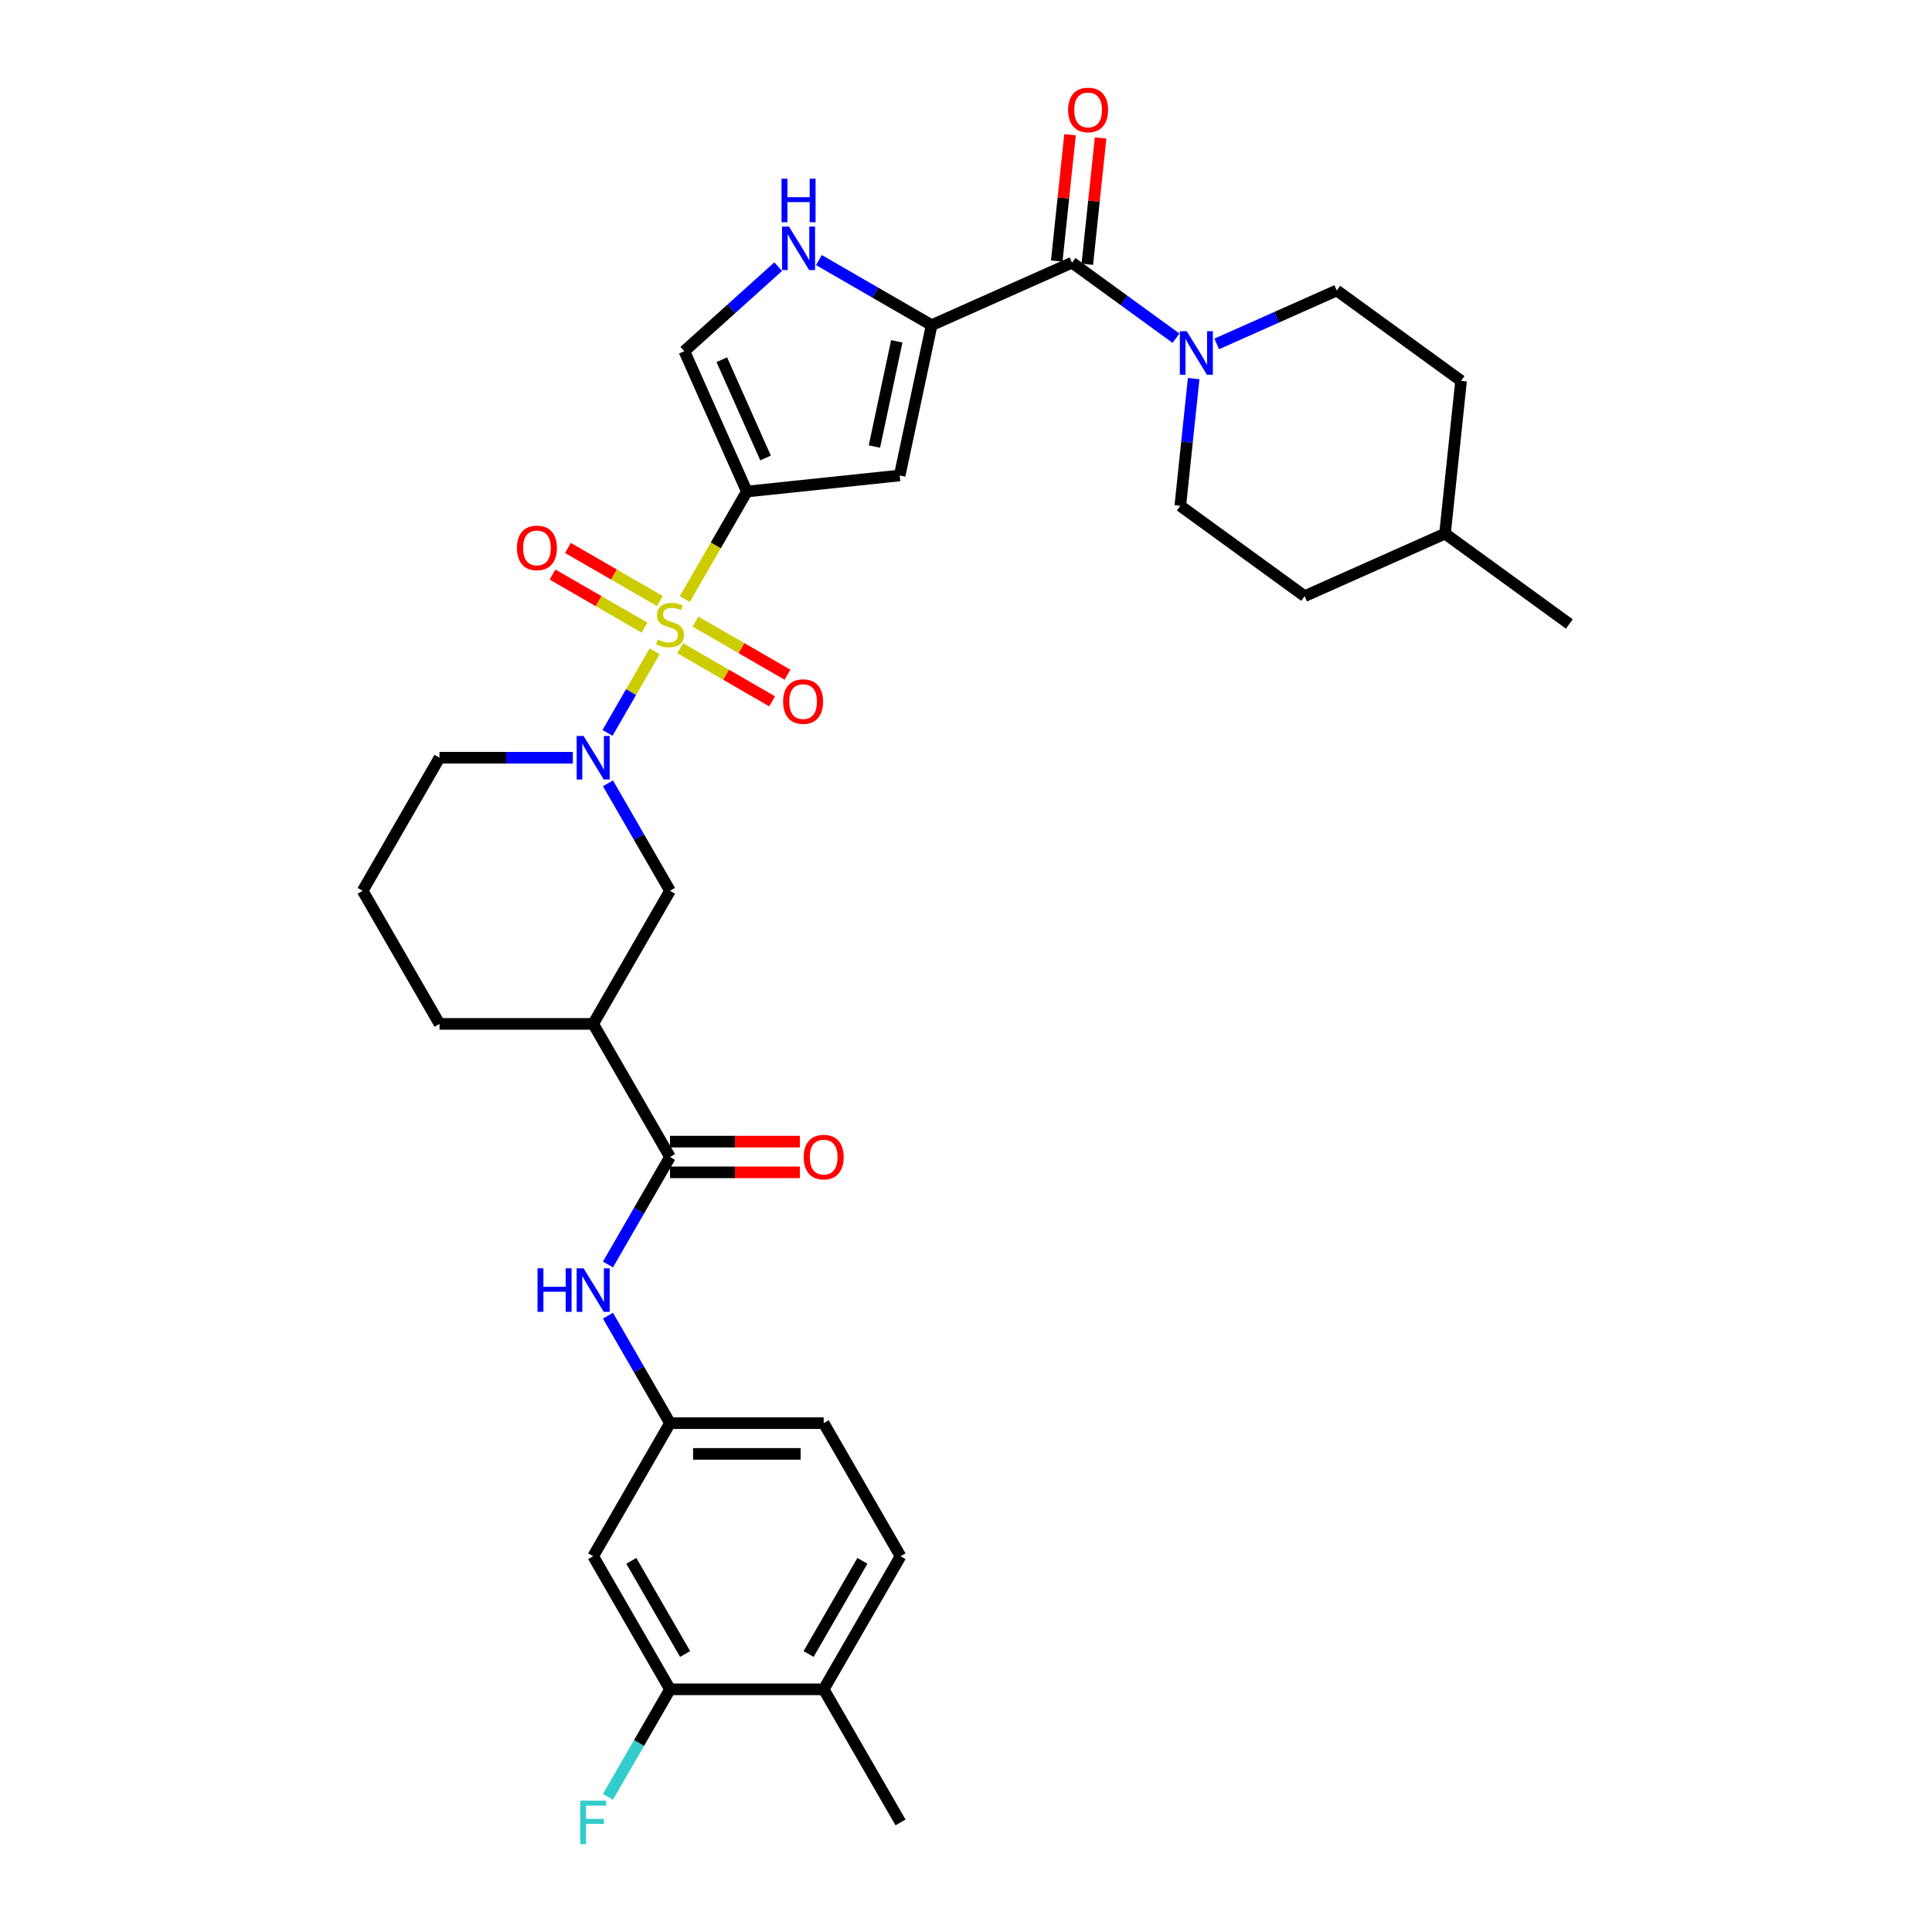 <?xml version='1.0' encoding='iso-8859-1'?>
<svg version='1.1' baseProfile='full'
              xmlns='http://www.w3.org/2000/svg'
                      xmlns:rdkit='http://www.rdkit.org/xml'
                      xmlns:xlink='http://www.w3.org/1999/xlink'
                  xml:space='preserve'
width='1000px' height='1000px' viewBox='0 0 1000 1000'>
<!-- END OF HEADER -->
<rect style='opacity:1.0;fill:#FFFFFF;stroke:none' width='1000' height='1000' x='0' y='0'> </rect>
<path class='bond-0' d='M 354.432,310.089 L 370.501,282.256' style='fill:none;fill-rule:evenodd;stroke:#CCCC00;stroke-width:6px;stroke-linecap:butt;stroke-linejoin:miter;stroke-opacity:1' />
<path class='bond-0' d='M 370.501,282.256 L 386.57,254.424' style='fill:none;fill-rule:evenodd;stroke:#000000;stroke-width:6px;stroke-linecap:butt;stroke-linejoin:miter;stroke-opacity:1' />
<path class='bond-1' d='M 338.818,337.134 L 326.633,358.238' style='fill:none;fill-rule:evenodd;stroke:#CCCC00;stroke-width:6px;stroke-linecap:butt;stroke-linejoin:miter;stroke-opacity:1' />
<path class='bond-1' d='M 326.633,358.238 L 314.448,379.343' style='fill:none;fill-rule:evenodd;stroke:#0000FF;stroke-width:6px;stroke-linecap:butt;stroke-linejoin:miter;stroke-opacity:1' />
<path class='bond-12' d='M 341.565,311.103 L 317.759,297.359' style='fill:none;fill-rule:evenodd;stroke:#CCCC00;stroke-width:6px;stroke-linecap:butt;stroke-linejoin:miter;stroke-opacity:1' />
<path class='bond-12' d='M 317.759,297.359 L 293.954,283.614' style='fill:none;fill-rule:evenodd;stroke:#FF0000;stroke-width:6px;stroke-linecap:butt;stroke-linejoin:miter;stroke-opacity:1' />
<path class='bond-12' d='M 333.611,324.88 L 309.805,311.136' style='fill:none;fill-rule:evenodd;stroke:#CCCC00;stroke-width:6px;stroke-linecap:butt;stroke-linejoin:miter;stroke-opacity:1' />
<path class='bond-12' d='M 309.805,311.136 L 285.999,297.391' style='fill:none;fill-rule:evenodd;stroke:#FF0000;stroke-width:6px;stroke-linecap:butt;stroke-linejoin:miter;stroke-opacity:1' />
<path class='bond-13' d='M 352.033,335.516 L 375.839,349.26' style='fill:none;fill-rule:evenodd;stroke:#CCCC00;stroke-width:6px;stroke-linecap:butt;stroke-linejoin:miter;stroke-opacity:1' />
<path class='bond-13' d='M 375.839,349.26 L 399.645,363.005' style='fill:none;fill-rule:evenodd;stroke:#FF0000;stroke-width:6px;stroke-linecap:butt;stroke-linejoin:miter;stroke-opacity:1' />
<path class='bond-13' d='M 359.987,321.739 L 383.793,335.483' style='fill:none;fill-rule:evenodd;stroke:#CCCC00;stroke-width:6px;stroke-linecap:butt;stroke-linejoin:miter;stroke-opacity:1' />
<path class='bond-13' d='M 383.793,335.483 L 407.599,349.227' style='fill:none;fill-rule:evenodd;stroke:#FF0000;stroke-width:6px;stroke-linecap:butt;stroke-linejoin:miter;stroke-opacity:1' />
<path class='bond-3' d='M 386.57,254.424 L 465.677,246.109' style='fill:none;fill-rule:evenodd;stroke:#000000;stroke-width:6px;stroke-linecap:butt;stroke-linejoin:miter;stroke-opacity:1' />
<path class='bond-8' d='M 386.57,254.424 L 354.218,181.758' style='fill:none;fill-rule:evenodd;stroke:#000000;stroke-width:6px;stroke-linecap:butt;stroke-linejoin:miter;stroke-opacity:1' />
<path class='bond-8' d='M 396.251,237.053 L 373.604,186.187' style='fill:none;fill-rule:evenodd;stroke:#000000;stroke-width:6px;stroke-linecap:butt;stroke-linejoin:miter;stroke-opacity:1' />
<path class='bond-10' d='M 314.679,405.447 L 330.739,433.264' style='fill:none;fill-rule:evenodd;stroke:#0000FF;stroke-width:6px;stroke-linecap:butt;stroke-linejoin:miter;stroke-opacity:1' />
<path class='bond-10' d='M 330.739,433.264 L 346.799,461.081' style='fill:none;fill-rule:evenodd;stroke:#000000;stroke-width:6px;stroke-linecap:butt;stroke-linejoin:miter;stroke-opacity:1' />
<path class='bond-23' d='M 296.496,392.195 L 261.991,392.195' style='fill:none;fill-rule:evenodd;stroke:#0000FF;stroke-width:6px;stroke-linecap:butt;stroke-linejoin:miter;stroke-opacity:1' />
<path class='bond-23' d='M 261.991,392.195 L 227.485,392.195' style='fill:none;fill-rule:evenodd;stroke:#000000;stroke-width:6px;stroke-linecap:butt;stroke-linejoin:miter;stroke-opacity:1' />
<path class='bond-2' d='M 482.215,168.305 L 465.677,246.109' style='fill:none;fill-rule:evenodd;stroke:#000000;stroke-width:6px;stroke-linecap:butt;stroke-linejoin:miter;stroke-opacity:1' />
<path class='bond-2' d='M 464.174,176.668 L 452.597,231.131' style='fill:none;fill-rule:evenodd;stroke:#000000;stroke-width:6px;stroke-linecap:butt;stroke-linejoin:miter;stroke-opacity:1' />
<path class='bond-4' d='M 482.215,168.305 L 554.881,135.952' style='fill:none;fill-rule:evenodd;stroke:#000000;stroke-width:6px;stroke-linecap:butt;stroke-linejoin:miter;stroke-opacity:1' />
<path class='bond-33' d='M 482.215,168.305 L 453.038,151.459' style='fill:none;fill-rule:evenodd;stroke:#000000;stroke-width:6px;stroke-linecap:butt;stroke-linejoin:miter;stroke-opacity:1' />
<path class='bond-33' d='M 453.038,151.459 L 423.861,134.614' style='fill:none;fill-rule:evenodd;stroke:#0000FF;stroke-width:6px;stroke-linecap:butt;stroke-linejoin:miter;stroke-opacity:1' />
<path class='bond-7' d='M 554.881,135.952 L 581.791,155.503' style='fill:none;fill-rule:evenodd;stroke:#000000;stroke-width:6px;stroke-linecap:butt;stroke-linejoin:miter;stroke-opacity:1' />
<path class='bond-7' d='M 581.791,155.503 L 608.701,175.054' style='fill:none;fill-rule:evenodd;stroke:#0000FF;stroke-width:6px;stroke-linecap:butt;stroke-linejoin:miter;stroke-opacity:1' />
<path class='bond-17' d='M 562.792,136.783 L 566.227,104.094' style='fill:none;fill-rule:evenodd;stroke:#000000;stroke-width:6px;stroke-linecap:butt;stroke-linejoin:miter;stroke-opacity:1' />
<path class='bond-17' d='M 566.227,104.094 L 569.663,71.406' style='fill:none;fill-rule:evenodd;stroke:#FF0000;stroke-width:6px;stroke-linecap:butt;stroke-linejoin:miter;stroke-opacity:1' />
<path class='bond-17' d='M 546.97,135.12 L 550.406,102.432' style='fill:none;fill-rule:evenodd;stroke:#000000;stroke-width:6px;stroke-linecap:butt;stroke-linejoin:miter;stroke-opacity:1' />
<path class='bond-17' d='M 550.406,102.432 L 553.842,69.743' style='fill:none;fill-rule:evenodd;stroke:#FF0000;stroke-width:6px;stroke-linecap:butt;stroke-linejoin:miter;stroke-opacity:1' />
<path class='bond-5' d='M 402.798,138.016 L 378.508,159.887' style='fill:none;fill-rule:evenodd;stroke:#0000FF;stroke-width:6px;stroke-linecap:butt;stroke-linejoin:miter;stroke-opacity:1' />
<path class='bond-5' d='M 378.508,159.887 L 354.218,181.758' style='fill:none;fill-rule:evenodd;stroke:#000000;stroke-width:6px;stroke-linecap:butt;stroke-linejoin:miter;stroke-opacity:1' />
<path class='bond-6' d='M 346.799,598.853 L 307.028,529.967' style='fill:none;fill-rule:evenodd;stroke:#000000;stroke-width:6px;stroke-linecap:butt;stroke-linejoin:miter;stroke-opacity:1' />
<path class='bond-11' d='M 346.799,598.853 L 330.739,626.67' style='fill:none;fill-rule:evenodd;stroke:#000000;stroke-width:6px;stroke-linecap:butt;stroke-linejoin:miter;stroke-opacity:1' />
<path class='bond-11' d='M 330.739,626.67 L 314.679,654.487' style='fill:none;fill-rule:evenodd;stroke:#0000FF;stroke-width:6px;stroke-linecap:butt;stroke-linejoin:miter;stroke-opacity:1' />
<path class='bond-18' d='M 346.799,606.807 L 380.406,606.807' style='fill:none;fill-rule:evenodd;stroke:#000000;stroke-width:6px;stroke-linecap:butt;stroke-linejoin:miter;stroke-opacity:1' />
<path class='bond-18' d='M 380.406,606.807 L 414.013,606.807' style='fill:none;fill-rule:evenodd;stroke:#FF0000;stroke-width:6px;stroke-linecap:butt;stroke-linejoin:miter;stroke-opacity:1' />
<path class='bond-18' d='M 346.799,590.899 L 380.406,590.899' style='fill:none;fill-rule:evenodd;stroke:#000000;stroke-width:6px;stroke-linecap:butt;stroke-linejoin:miter;stroke-opacity:1' />
<path class='bond-18' d='M 380.406,590.899 L 414.013,590.899' style='fill:none;fill-rule:evenodd;stroke:#FF0000;stroke-width:6px;stroke-linecap:butt;stroke-linejoin:miter;stroke-opacity:1' />
<path class='bond-19' d='M 617.839,195.958 L 614.378,228.885' style='fill:none;fill-rule:evenodd;stroke:#0000FF;stroke-width:6px;stroke-linecap:butt;stroke-linejoin:miter;stroke-opacity:1' />
<path class='bond-19' d='M 614.378,228.885 L 610.918,261.813' style='fill:none;fill-rule:evenodd;stroke:#000000;stroke-width:6px;stroke-linecap:butt;stroke-linejoin:miter;stroke-opacity:1' />
<path class='bond-20' d='M 629.764,178.017 L 660.831,164.185' style='fill:none;fill-rule:evenodd;stroke:#0000FF;stroke-width:6px;stroke-linecap:butt;stroke-linejoin:miter;stroke-opacity:1' />
<path class='bond-20' d='M 660.831,164.185 L 691.898,150.353' style='fill:none;fill-rule:evenodd;stroke:#000000;stroke-width:6px;stroke-linecap:butt;stroke-linejoin:miter;stroke-opacity:1' />
<path class='bond-9' d='M 307.028,529.967 L 346.799,461.081' style='fill:none;fill-rule:evenodd;stroke:#000000;stroke-width:6px;stroke-linecap:butt;stroke-linejoin:miter;stroke-opacity:1' />
<path class='bond-34' d='M 307.028,529.967 L 227.485,529.967' style='fill:none;fill-rule:evenodd;stroke:#000000;stroke-width:6px;stroke-linecap:butt;stroke-linejoin:miter;stroke-opacity:1' />
<path class='bond-16' d='M 314.679,680.991 L 330.739,708.808' style='fill:none;fill-rule:evenodd;stroke:#0000FF;stroke-width:6px;stroke-linecap:butt;stroke-linejoin:miter;stroke-opacity:1' />
<path class='bond-16' d='M 330.739,708.808 L 346.799,736.625' style='fill:none;fill-rule:evenodd;stroke:#000000;stroke-width:6px;stroke-linecap:butt;stroke-linejoin:miter;stroke-opacity:1' />
<path class='bond-14' d='M 346.799,874.396 L 307.028,805.51' style='fill:none;fill-rule:evenodd;stroke:#000000;stroke-width:6px;stroke-linecap:butt;stroke-linejoin:miter;stroke-opacity:1' />
<path class='bond-14' d='M 354.611,856.109 L 326.771,807.889' style='fill:none;fill-rule:evenodd;stroke:#000000;stroke-width:6px;stroke-linecap:butt;stroke-linejoin:miter;stroke-opacity:1' />
<path class='bond-24' d='M 346.799,874.396 L 330.739,902.213' style='fill:none;fill-rule:evenodd;stroke:#000000;stroke-width:6px;stroke-linecap:butt;stroke-linejoin:miter;stroke-opacity:1' />
<path class='bond-24' d='M 330.739,902.213 L 314.679,930.03' style='fill:none;fill-rule:evenodd;stroke:#33CCCC;stroke-width:6px;stroke-linecap:butt;stroke-linejoin:miter;stroke-opacity:1' />
<path class='bond-36' d='M 346.799,874.396 L 426.342,874.396' style='fill:none;fill-rule:evenodd;stroke:#000000;stroke-width:6px;stroke-linecap:butt;stroke-linejoin:miter;stroke-opacity:1' />
<path class='bond-15' d='M 307.028,805.51 L 346.799,736.625' style='fill:none;fill-rule:evenodd;stroke:#000000;stroke-width:6px;stroke-linecap:butt;stroke-linejoin:miter;stroke-opacity:1' />
<path class='bond-25' d='M 346.799,736.625 L 426.342,736.625' style='fill:none;fill-rule:evenodd;stroke:#000000;stroke-width:6px;stroke-linecap:butt;stroke-linejoin:miter;stroke-opacity:1' />
<path class='bond-25' d='M 358.731,752.533 L 414.41,752.533' style='fill:none;fill-rule:evenodd;stroke:#000000;stroke-width:6px;stroke-linecap:butt;stroke-linejoin:miter;stroke-opacity:1' />
<path class='bond-26' d='M 610.918,261.813 L 675.269,308.567' style='fill:none;fill-rule:evenodd;stroke:#000000;stroke-width:6px;stroke-linecap:butt;stroke-linejoin:miter;stroke-opacity:1' />
<path class='bond-27' d='M 691.898,150.353 L 756.249,197.107' style='fill:none;fill-rule:evenodd;stroke:#000000;stroke-width:6px;stroke-linecap:butt;stroke-linejoin:miter;stroke-opacity:1' />
<path class='bond-21' d='M 426.342,874.396 L 466.113,805.51' style='fill:none;fill-rule:evenodd;stroke:#000000;stroke-width:6px;stroke-linecap:butt;stroke-linejoin:miter;stroke-opacity:1' />
<path class='bond-21' d='M 418.53,856.109 L 446.37,807.889' style='fill:none;fill-rule:evenodd;stroke:#000000;stroke-width:6px;stroke-linecap:butt;stroke-linejoin:miter;stroke-opacity:1' />
<path class='bond-31' d='M 426.342,874.396 L 466.113,943.282' style='fill:none;fill-rule:evenodd;stroke:#000000;stroke-width:6px;stroke-linecap:butt;stroke-linejoin:miter;stroke-opacity:1' />
<path class='bond-22' d='M 466.113,805.51 L 426.342,736.625' style='fill:none;fill-rule:evenodd;stroke:#000000;stroke-width:6px;stroke-linecap:butt;stroke-linejoin:miter;stroke-opacity:1' />
<path class='bond-30' d='M 227.485,392.195 L 187.714,461.081' style='fill:none;fill-rule:evenodd;stroke:#000000;stroke-width:6px;stroke-linecap:butt;stroke-linejoin:miter;stroke-opacity:1' />
<path class='bond-35' d='M 675.269,308.567 L 747.935,276.214' style='fill:none;fill-rule:evenodd;stroke:#000000;stroke-width:6px;stroke-linecap:butt;stroke-linejoin:miter;stroke-opacity:1' />
<path class='bond-29' d='M 756.249,197.107 L 747.935,276.214' style='fill:none;fill-rule:evenodd;stroke:#000000;stroke-width:6px;stroke-linecap:butt;stroke-linejoin:miter;stroke-opacity:1' />
<path class='bond-28' d='M 227.485,529.967 L 187.714,461.081' style='fill:none;fill-rule:evenodd;stroke:#000000;stroke-width:6px;stroke-linecap:butt;stroke-linejoin:miter;stroke-opacity:1' />
<path class='bond-32' d='M 747.935,276.214 L 812.286,322.968' style='fill:none;fill-rule:evenodd;stroke:#000000;stroke-width:6px;stroke-linecap:butt;stroke-linejoin:miter;stroke-opacity:1' />
<path  class='atom-0' d='M 340.436 331.041
Q 340.69 331.136, 341.74 331.582
Q 342.79 332.027, 343.936 332.314
Q 345.113 332.568, 346.258 332.568
Q 348.39 332.568, 349.631 331.55
Q 350.872 330.5, 350.872 328.686
Q 350.872 327.446, 350.235 326.682
Q 349.631 325.918, 348.676 325.505
Q 347.722 325.091, 346.131 324.614
Q 344.127 324.009, 342.918 323.437
Q 341.74 322.864, 340.881 321.655
Q 340.054 320.446, 340.054 318.41
Q 340.054 315.578, 341.963 313.828
Q 343.904 312.078, 347.722 312.078
Q 350.331 312.078, 353.29 313.319
L 352.558 315.769
Q 349.854 314.655, 347.817 314.655
Q 345.622 314.655, 344.413 315.578
Q 343.204 316.469, 343.236 318.028
Q 343.236 319.237, 343.84 319.969
Q 344.477 320.7, 345.367 321.114
Q 346.29 321.528, 347.817 322.005
Q 349.854 322.641, 351.063 323.278
Q 352.272 323.914, 353.131 325.218
Q 354.022 326.491, 354.022 328.686
Q 354.022 331.805, 351.922 333.491
Q 349.854 335.145, 346.386 335.145
Q 344.381 335.145, 342.854 334.7
Q 341.358 334.286, 339.577 333.554
L 340.436 331.041
' fill='#CCCC00'/>
<path  class='atom-2' d='M 302.049 380.932
L 309.43 392.863
Q 310.162 394.041, 311.339 396.172
Q 312.516 398.304, 312.58 398.431
L 312.58 380.932
L 315.571 380.932
L 315.571 403.458
L 312.485 403.458
L 304.562 390.414
Q 303.639 388.886, 302.653 387.136
Q 301.699 385.386, 301.412 384.846
L 301.412 403.458
L 298.485 403.458
L 298.485 380.932
L 302.049 380.932
' fill='#0000FF'/>
<path  class='atom-6' d='M 408.35 117.27
L 415.731 129.202
Q 416.463 130.379, 417.64 132.511
Q 418.818 134.642, 418.881 134.77
L 418.881 117.27
L 421.872 117.27
L 421.872 139.797
L 418.786 139.797
L 410.863 126.752
Q 409.941 125.224, 408.954 123.475
Q 408 121.725, 407.714 121.184
L 407.714 139.797
L 404.786 139.797
L 404.786 117.27
L 408.35 117.27
' fill='#0000FF'/>
<path  class='atom-6' d='M 404.516 92.491
L 407.57 92.491
L 407.57 102.068
L 419.088 102.068
L 419.088 92.491
L 422.143 92.491
L 422.143 115.018
L 419.088 115.018
L 419.088 104.613
L 407.57 104.613
L 407.57 115.018
L 404.516 115.018
L 404.516 92.491
' fill='#0000FF'/>
<path  class='atom-8' d='M 614.253 171.443
L 621.634 183.374
Q 622.366 184.551, 623.543 186.683
Q 624.721 188.815, 624.784 188.942
L 624.784 171.443
L 627.775 171.443
L 627.775 193.969
L 624.689 193.969
L 616.766 180.924
Q 615.844 179.397, 614.857 177.647
Q 613.903 175.897, 613.616 175.356
L 613.616 193.969
L 610.689 193.969
L 610.689 171.443
L 614.253 171.443
' fill='#0000FF'/>
<path  class='atom-12' d='M 278.218 656.476
L 281.272 656.476
L 281.272 666.052
L 292.79 666.052
L 292.79 656.476
L 295.844 656.476
L 295.844 679.002
L 292.79 679.002
L 292.79 668.598
L 281.272 668.598
L 281.272 679.002
L 278.218 679.002
L 278.218 656.476
' fill='#0000FF'/>
<path  class='atom-12' d='M 302.049 656.476
L 309.43 668.407
Q 310.162 669.584, 311.339 671.716
Q 312.516 673.848, 312.58 673.975
L 312.58 656.476
L 315.571 656.476
L 315.571 679.002
L 312.485 679.002
L 304.562 665.957
Q 303.639 664.43, 302.653 662.68
Q 301.699 660.93, 301.412 660.389
L 301.412 679.002
L 298.485 679.002
L 298.485 656.476
L 302.049 656.476
' fill='#0000FF'/>
<path  class='atom-13' d='M 267.573 283.602
Q 267.573 278.193, 270.245 275.17
Q 272.918 272.148, 277.913 272.148
Q 282.909 272.148, 285.581 275.17
Q 288.254 278.193, 288.254 283.602
Q 288.254 289.074, 285.549 292.192
Q 282.845 295.279, 277.913 295.279
Q 272.95 295.279, 270.245 292.192
Q 267.573 289.106, 267.573 283.602
M 277.913 292.733
Q 281.35 292.733, 283.195 290.442
Q 285.072 288.12, 285.072 283.602
Q 285.072 279.179, 283.195 276.952
Q 281.35 274.693, 277.913 274.693
Q 274.477 274.693, 272.6 276.92
Q 270.754 279.147, 270.754 283.602
Q 270.754 288.152, 272.6 290.442
Q 274.477 292.733, 277.913 292.733
' fill='#FF0000'/>
<path  class='atom-14' d='M 405.345 363.144
Q 405.345 357.735, 408.017 354.713
Q 410.69 351.69, 415.685 351.69
Q 420.68 351.69, 423.353 354.713
Q 426.026 357.735, 426.026 363.144
Q 426.026 368.617, 423.321 371.735
Q 420.617 374.821, 415.685 374.821
Q 410.722 374.821, 408.017 371.735
Q 405.345 368.649, 405.345 363.144
M 415.685 372.276
Q 419.121 372.276, 420.967 369.985
Q 422.844 367.662, 422.844 363.144
Q 422.844 358.722, 420.967 356.495
Q 419.121 354.236, 415.685 354.236
Q 412.249 354.236, 410.372 356.463
Q 408.526 358.69, 408.526 363.144
Q 408.526 367.694, 410.372 369.985
Q 412.249 372.276, 415.685 372.276
' fill='#FF0000'/>
<path  class='atom-18' d='M 552.855 56.909
Q 552.855 51.5, 555.527 48.477
Q 558.2 45.455, 563.195 45.455
Q 568.191 45.455, 570.863 48.477
Q 573.536 51.5, 573.536 56.909
Q 573.536 62.381, 570.831 65.499
Q 568.127 68.585, 563.195 68.585
Q 558.232 68.585, 555.527 65.499
Q 552.855 62.413, 552.855 56.909
M 563.195 66.04
Q 566.632 66.04, 568.477 63.749
Q 570.354 61.427, 570.354 56.909
Q 570.354 52.486, 568.477 50.259
Q 566.632 48, 563.195 48
Q 559.759 48, 557.882 50.227
Q 556.036 52.454, 556.036 56.909
Q 556.036 61.459, 557.882 63.749
Q 559.759 66.04, 563.195 66.04
' fill='#FF0000'/>
<path  class='atom-19' d='M 416.001 598.917
Q 416.001 593.508, 418.674 590.485
Q 421.346 587.462, 426.342 587.462
Q 431.337 587.462, 434.01 590.485
Q 436.682 593.508, 436.682 598.917
Q 436.682 604.389, 433.978 607.507
Q 431.273 610.593, 426.342 610.593
Q 421.378 610.593, 418.674 607.507
Q 416.001 604.421, 416.001 598.917
M 426.342 608.048
Q 429.778 608.048, 431.623 605.757
Q 433.501 603.435, 433.501 598.917
Q 433.501 594.494, 431.623 592.267
Q 429.778 590.008, 426.342 590.008
Q 422.905 590.008, 421.028 592.235
Q 419.183 594.462, 419.183 598.917
Q 419.183 603.466, 421.028 605.757
Q 422.905 608.048, 426.342 608.048
' fill='#FF0000'/>
<path  class='atom-25' d='M 300.33 932.019
L 313.725 932.019
L 313.725 934.596
L 303.353 934.596
L 303.353 941.437
L 312.58 941.437
L 312.58 944.046
L 303.353 944.046
L 303.353 954.545
L 300.33 954.545
L 300.33 932.019
' fill='#33CCCC'/>
</svg>
